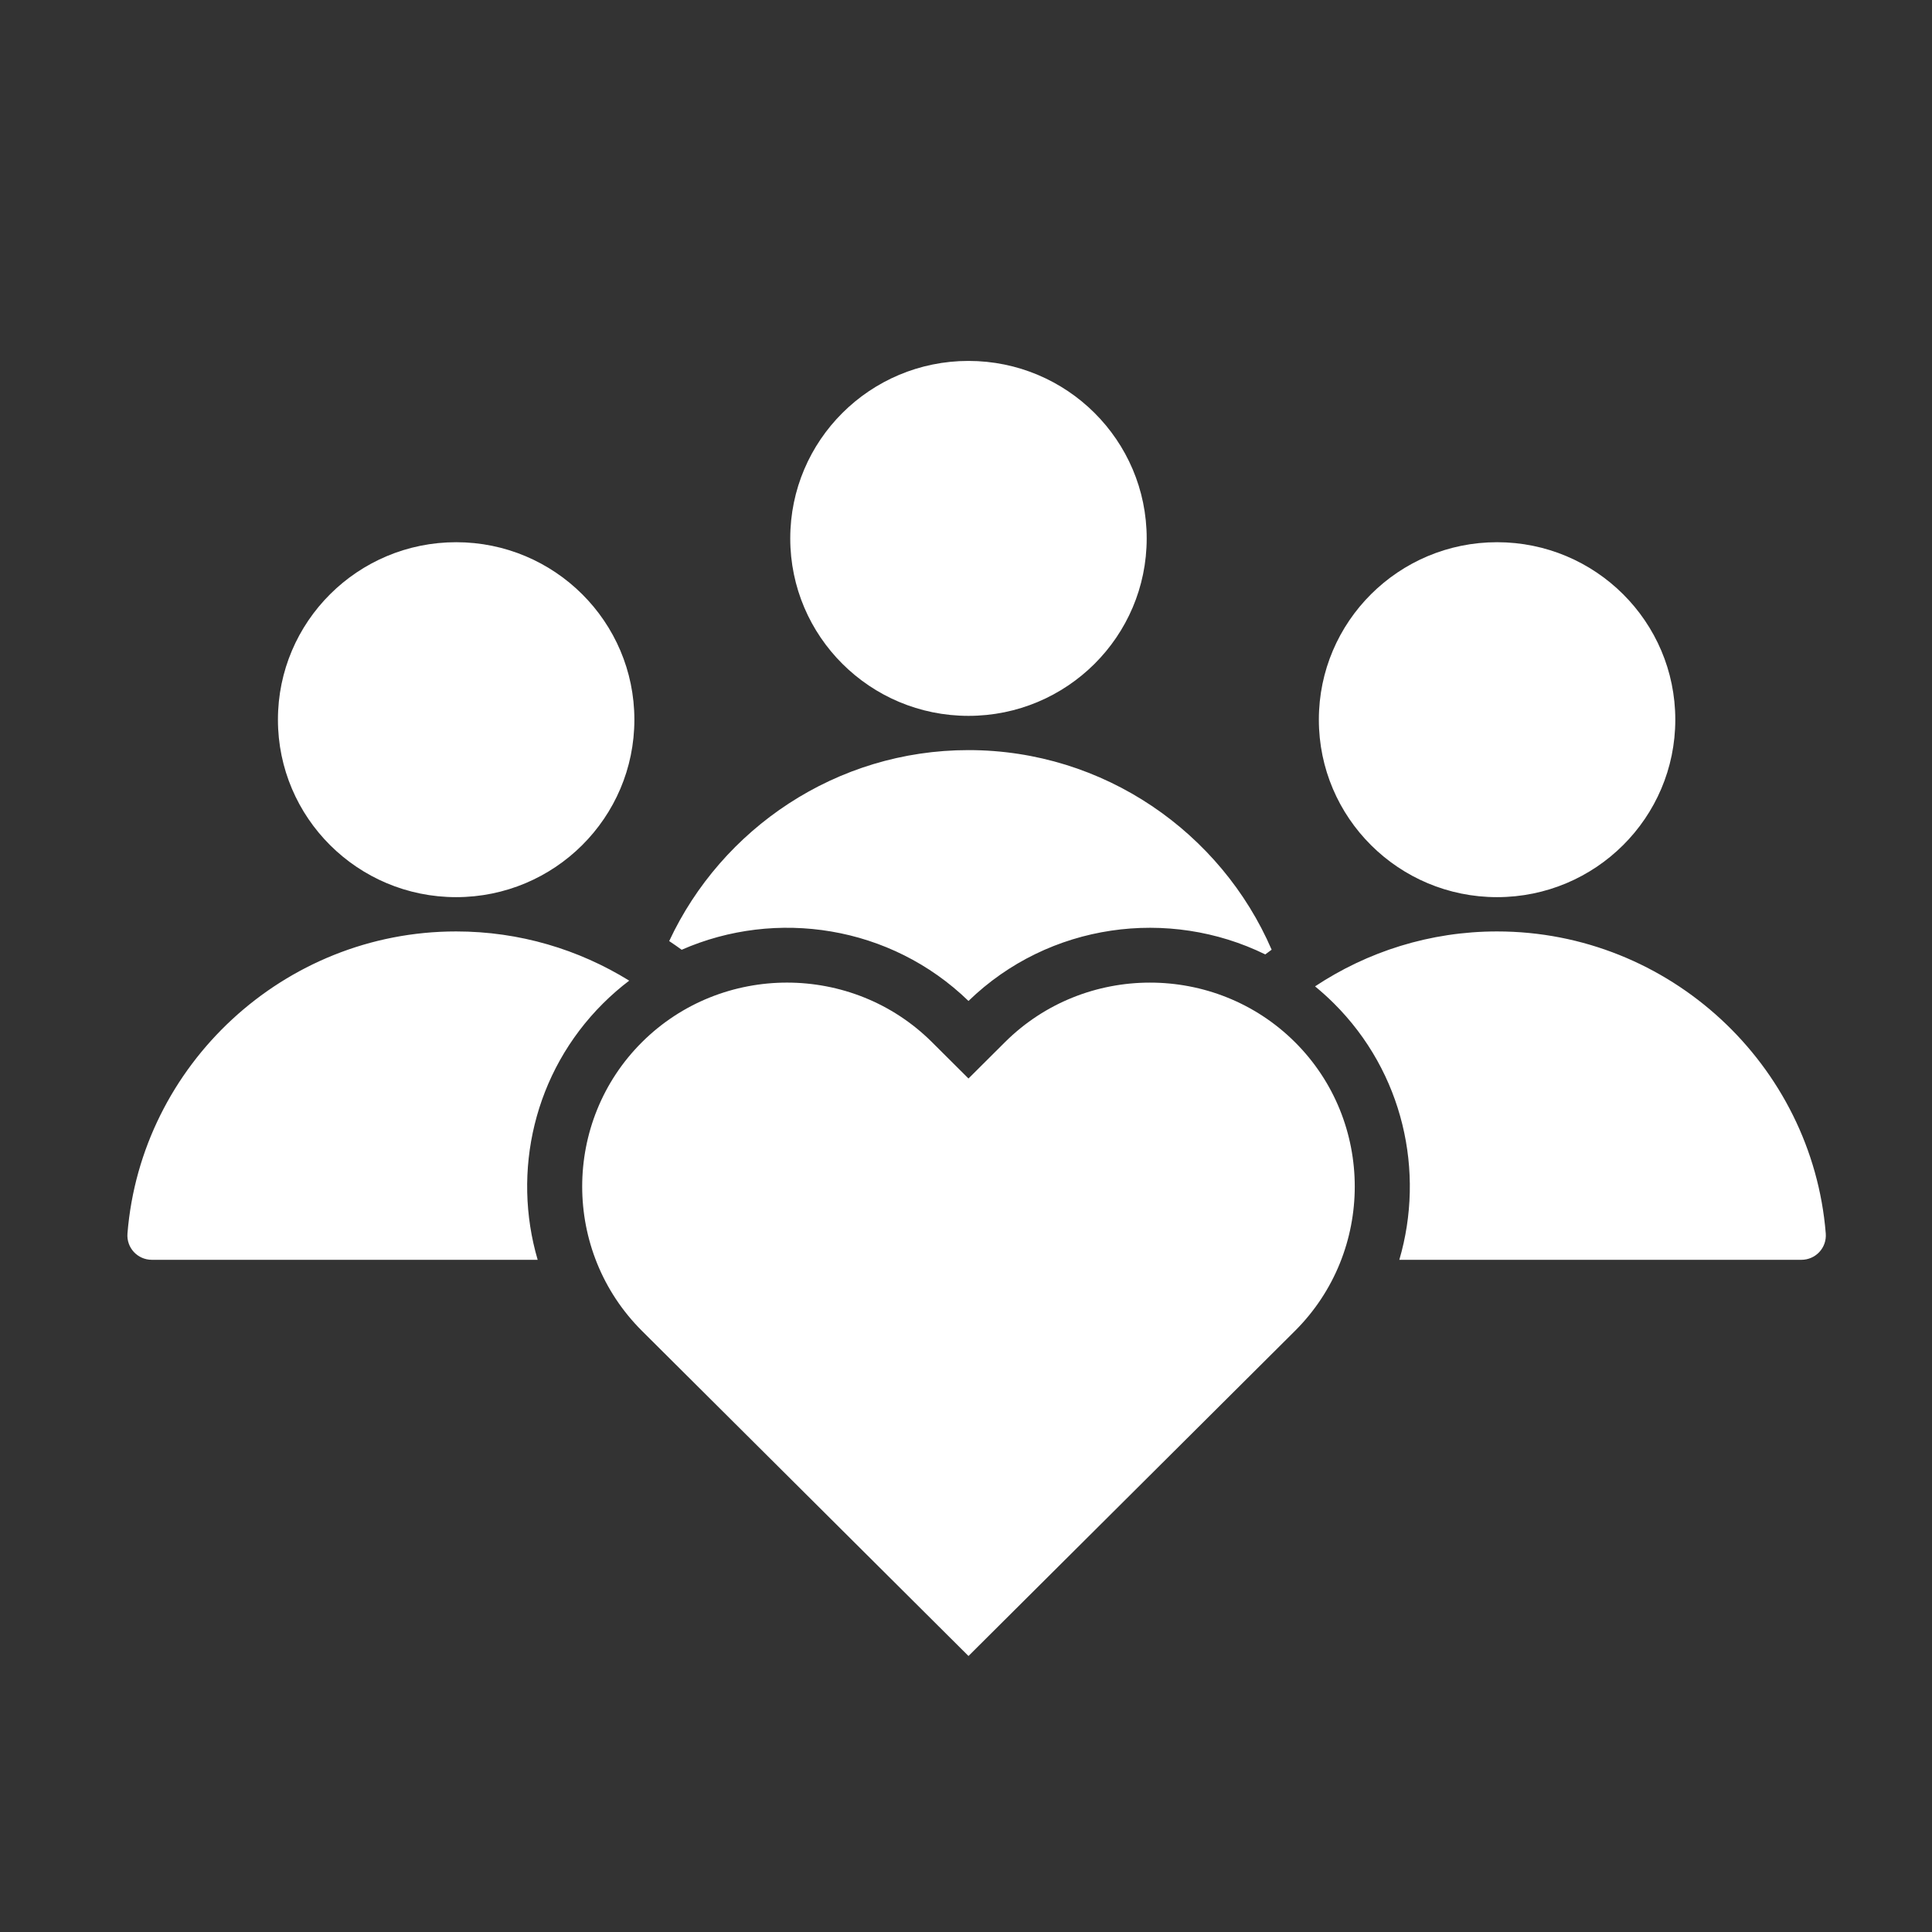 <svg width="91" height="91" viewBox="0 0 91 91" fill="none" xmlns="http://www.w3.org/2000/svg">
<rect x="0" y="0" width="91" height="91" fill="#333333" stroke="none"/>
<path d="M25.325 59.339H7.155C6.477 59.339 5.95 58.77 6.004 58.097C6.644 50.165 13.363 43.872 21.485 43.872C24.47 43.872 27.263 44.722 29.637 46.19C29.208 46.515 28.797 46.872 28.405 47.262C25.134 50.519 24.108 55.192 25.325 59.339ZM70.514 42.257C75.15 42.257 78.909 38.514 78.909 33.898C78.909 29.282 75.15 25.539 70.514 25.539C65.879 25.539 62.12 29.282 62.12 33.898C62.12 38.515 65.878 42.257 70.514 42.257ZM45.617 47.147C49.414 43.463 55.063 42.732 59.596 44.954C59.695 44.879 59.795 44.805 59.896 44.732C57.515 39.218 52 35.331 45.617 35.331C39.391 35.331 33.991 39.028 31.52 44.326C31.719 44.458 31.915 44.595 32.108 44.735C36.556 42.785 41.948 43.589 45.617 47.147ZM45.617 33.718C50.253 33.718 54.011 29.976 54.011 25.359C54.011 20.743 50.253 17 45.617 17C40.981 17 37.222 20.743 37.222 25.359C37.222 29.976 40.981 33.718 45.617 33.718ZM85.996 58.097C85.356 50.165 78.637 43.872 70.514 43.872C67.352 43.872 64.402 44.827 61.941 46.459C62.246 46.71 62.543 46.977 62.829 47.261C66.101 50.519 67.128 55.191 65.91 59.339H84.846C85.523 59.339 86.05 58.77 85.996 58.097ZM21.485 42.257C26.121 42.257 29.88 38.514 29.88 33.898C29.88 29.282 26.121 25.539 21.485 25.539C16.85 25.539 13.091 29.282 13.091 33.898C13.091 38.515 16.85 42.257 21.485 42.257ZM47.336 49.087L45.617 50.799L43.898 49.087C40.142 45.347 33.996 45.347 30.239 49.087C26.483 52.827 26.483 58.947 30.239 62.688C35.365 67.792 40.491 72.896 45.617 78C50.743 72.895 55.868 67.791 60.994 62.688C64.75 58.947 64.75 52.827 60.994 49.086C57.232 45.342 51.085 45.354 47.336 49.087Z" fill="white"/>
</svg>
